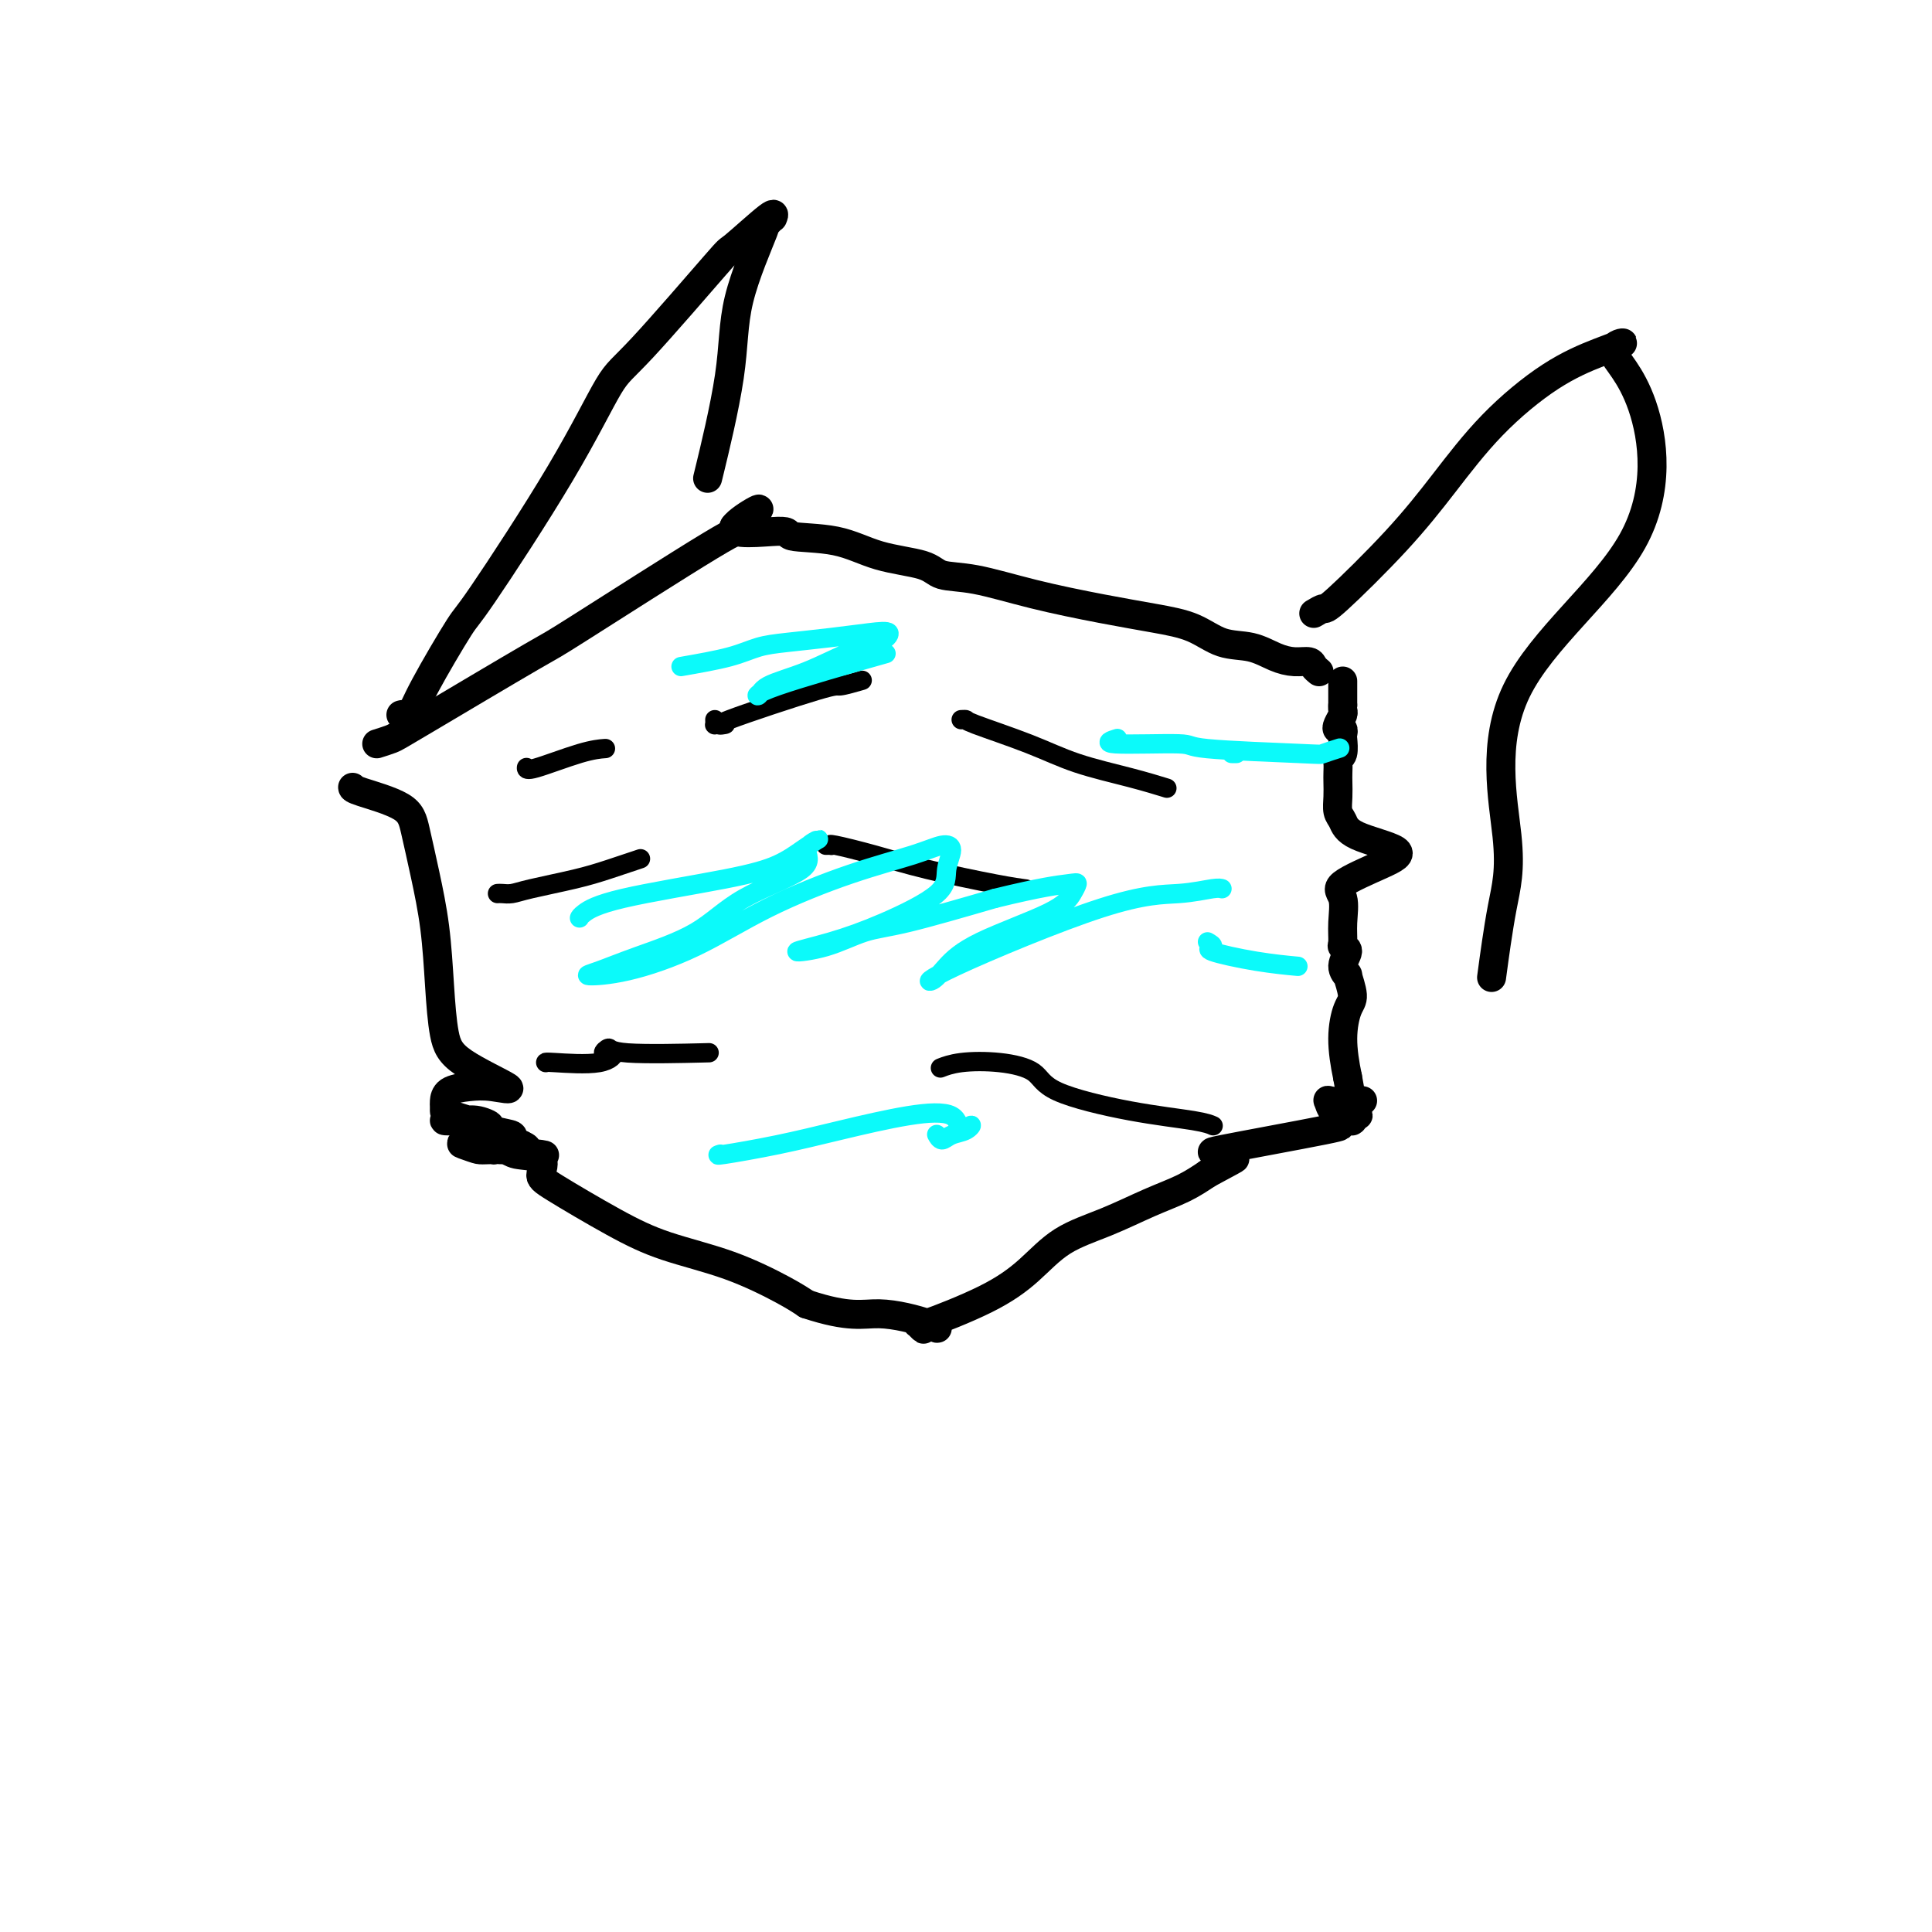 <svg viewBox='0 0 400 400' version='1.1' xmlns='http://www.w3.org/2000/svg' xmlns:xlink='http://www.w3.org/1999/xlink'><g fill='none' stroke='#000000' stroke-width='6' stroke-linecap='round' stroke-linejoin='round'><path d='M78,154c1.117,-0.351 2.234,-0.702 3,-1c0.766,-0.298 1.181,-0.544 7,-4c5.819,-3.456 17.042,-10.121 22,-13c4.958,-2.879 3.650,-1.973 10,-6c6.350,-4.027 20.356,-12.988 27,-17c6.644,-4.012 5.924,-3.075 6,-3c0.076,0.075 0.948,-0.712 1,-1c0.052,-0.288 -0.717,-0.077 -1,0c-0.283,0.077 -0.078,0.021 0,0c0.078,-0.021 0.031,-0.006 0,0c-0.031,0.006 -0.047,0.001 0,0c0.047,-0.001 0.156,-0.000 0,0c-0.156,0.000 -0.578,0.000 -1,0'/><path d='M152,109c10.919,-7.007 1.217,-2.025 0,0c-1.217,2.025 6.051,1.095 9,1c2.949,-0.095 1.578,0.647 3,1c1.422,0.353 5.638,0.316 9,1c3.362,0.684 5.869,2.087 9,3c3.131,0.913 6.885,1.336 9,2c2.115,0.664 2.590,1.567 4,2c1.410,0.433 3.755,0.394 7,1c3.245,0.606 7.391,1.858 12,3c4.609,1.142 9.680,2.175 14,3c4.320,0.825 7.887,1.443 11,2c3.113,0.557 5.771,1.053 8,2c2.229,0.947 4.030,2.344 6,3c1.970,0.656 4.110,0.571 6,1c1.890,0.429 3.529,1.373 5,2c1.471,0.627 2.773,0.939 4,1c1.227,0.061 2.381,-0.128 3,0c0.619,0.128 0.705,0.573 1,1c0.295,0.427 0.799,0.836 1,1c0.201,0.164 0.101,0.082 0,0'/><path d='M73,163c0.018,0.180 0.036,0.360 2,1c1.964,0.640 5.874,1.742 8,3c2.126,1.258 2.467,2.674 3,5c0.533,2.326 1.259,5.561 2,9c0.741,3.439 1.499,7.080 2,11c0.501,3.920 0.746,8.119 1,12c0.254,3.881 0.516,7.446 1,10c0.484,2.554 1.191,4.098 4,6c2.809,1.902 7.719,4.163 9,5c1.281,0.837 -1.068,0.252 -3,0c-1.932,-0.252 -3.446,-0.169 -5,0c-1.554,0.169 -3.148,0.425 -4,1c-0.852,0.575 -0.961,1.469 -1,2c-0.039,0.531 -0.009,0.699 0,1c0.009,0.301 -0.005,0.736 0,1c0.005,0.264 0.029,0.357 2,1c1.971,0.643 5.888,1.836 7,2c1.112,0.164 -0.582,-0.701 -2,-1c-1.418,-0.299 -2.562,-0.031 -4,0c-1.438,0.031 -3.171,-0.174 -2,0c1.171,0.174 5.247,0.727 7,1c1.753,0.273 1.183,0.268 0,0c-1.183,-0.268 -2.978,-0.797 -4,-1c-1.022,-0.203 -1.271,-0.080 -2,0c-0.729,0.080 -1.937,0.115 -2,0c-0.063,-0.115 1.019,-0.381 3,0c1.981,0.381 4.859,1.409 7,2c2.141,0.591 3.543,0.746 4,1c0.457,0.254 -0.031,0.607 0,1c0.031,0.393 0.580,0.827 1,1c0.420,0.173 0.710,0.087 1,0'/><path d='M108,237c2.370,1.015 0.296,1.054 -1,1c-1.296,-0.054 -1.813,-0.200 -1,0c0.813,0.200 2.957,0.746 4,1c1.043,0.254 0.983,0.216 0,0c-0.983,-0.216 -2.891,-0.611 -4,-1c-1.109,-0.389 -1.420,-0.771 -3,-1c-1.580,-0.229 -4.431,-0.306 -5,0c-0.569,0.306 1.143,0.995 1,1c-0.143,0.005 -2.142,-0.675 -3,-1c-0.858,-0.325 -0.577,-0.297 1,0c1.577,0.297 4.450,0.862 6,1c1.550,0.138 1.779,-0.150 3,0c1.221,0.150 3.435,0.738 5,1c1.565,0.262 2.482,0.199 1,0c-1.482,-0.199 -5.362,-0.535 -8,-1c-2.638,-0.465 -4.033,-1.058 -4,-1c0.033,0.058 1.493,0.766 2,1c0.507,0.234 0.062,-0.005 1,0c0.938,0.005 3.259,0.253 3,0c-0.259,-0.253 -3.098,-1.009 -5,-1c-1.902,0.009 -2.868,0.783 -2,1c0.868,0.217 3.568,-0.122 5,0c1.432,0.122 1.594,0.706 3,1c1.406,0.294 4.057,0.297 5,1c0.943,0.703 0.179,2.104 0,3c-0.179,0.896 0.227,1.286 3,3c2.773,1.714 7.914,4.752 12,7c4.086,2.248 7.116,3.706 11,5c3.884,1.294 8.623,2.425 13,4c4.377,1.575 8.394,3.593 11,5c2.606,1.407 3.803,2.204 5,3'/><path d='M167,270c9.013,2.982 11.547,1.937 15,2c3.453,0.063 7.826,1.232 10,2c2.174,0.768 2.151,1.133 2,1c-0.151,-0.133 -0.429,-0.764 -1,-1c-0.571,-0.236 -1.434,-0.076 -2,0c-0.566,0.076 -0.835,0.069 -1,0c-0.165,-0.069 -0.226,-0.201 0,0c0.226,0.201 0.740,0.733 1,1c0.260,0.267 0.266,0.268 0,0c-0.266,-0.268 -0.803,-0.804 -1,-1c-0.197,-0.196 -0.053,-0.053 0,0c0.053,0.053 0.014,0.014 0,0c-0.014,-0.014 -0.004,-0.004 0,0c0.004,0.004 0.000,0.001 0,0c-0.000,-0.001 0.003,0.000 0,0c-0.003,-0.000 -0.013,-0.001 0,0c0.013,0.001 0.050,0.004 0,0c-0.050,-0.004 -0.186,-0.015 0,0c0.186,0.015 0.694,0.057 1,0c0.306,-0.057 0.409,-0.213 0,0c-0.409,0.213 -1.330,0.795 1,0c2.330,-0.795 7.913,-2.968 12,-5c4.087,-2.032 6.679,-3.923 9,-6c2.321,-2.077 4.370,-4.341 7,-6c2.630,-1.659 5.839,-2.713 9,-4c3.161,-1.287 6.274,-2.808 9,-4c2.726,-1.192 5.065,-2.055 7,-3c1.935,-0.945 3.468,-1.973 5,-3'/><path d='M250,243c9.564,-5.127 4.472,-2.445 3,-2c-1.472,0.445 0.674,-1.348 0,-2c-0.674,-0.652 -4.170,-0.164 0,-1c4.170,-0.836 16.006,-2.997 21,-4c4.994,-1.003 3.145,-0.847 3,-1c-0.145,-0.153 1.414,-0.614 2,-1c0.586,-0.386 0.199,-0.696 0,-1c-0.199,-0.304 -0.210,-0.604 0,-1c0.210,-0.396 0.641,-0.890 1,-1c0.359,-0.110 0.646,0.165 1,0c0.354,-0.165 0.776,-0.769 1,-1c0.224,-0.231 0.249,-0.087 -1,0c-1.249,0.087 -3.772,0.118 -5,0c-1.228,-0.118 -1.163,-0.386 -1,0c0.163,0.386 0.422,1.424 1,2c0.578,0.576 1.476,0.690 2,1c0.524,0.310 0.675,0.816 1,1c0.325,0.184 0.823,0.045 1,0c0.177,-0.045 0.034,0.002 0,0c-0.034,-0.002 0.040,-0.053 0,0c-0.040,0.053 -0.193,0.210 0,0c0.193,-0.210 0.731,-0.788 1,-1c0.269,-0.212 0.268,-0.057 0,0c-0.268,0.057 -0.804,0.016 -1,0c-0.196,-0.016 -0.052,-0.007 0,0c0.052,0.007 0.011,0.013 0,0c-0.011,-0.013 0.007,-0.045 0,0c-0.007,0.045 -0.040,0.166 0,0c0.040,-0.166 0.154,-0.619 0,-2c-0.154,-1.381 -0.577,-3.691 -1,-6'/><path d='M279,223c-0.576,-2.716 -1.014,-5.507 -1,-8c0.014,-2.493 0.482,-4.687 1,-6c0.518,-1.313 1.086,-1.746 1,-3c-0.086,-1.254 -0.826,-3.331 -1,-4c-0.174,-0.669 0.216,0.068 0,0c-0.216,-0.068 -1.039,-0.943 -1,-2c0.039,-1.057 0.941,-2.296 1,-3c0.059,-0.704 -0.723,-0.872 -1,-1c-0.277,-0.128 -0.049,-0.215 0,-1c0.049,-0.785 -0.081,-2.268 0,-4c0.081,-1.732 0.372,-3.712 0,-5c-0.372,-1.288 -1.409,-1.882 0,-3c1.409,-1.118 5.263,-2.760 8,-4c2.737,-1.240 4.355,-2.078 3,-3c-1.355,-0.922 -5.684,-1.927 -8,-3c-2.316,-1.073 -2.621,-2.212 -3,-3c-0.379,-0.788 -0.833,-1.223 -1,-2c-0.167,-0.777 -0.046,-1.896 0,-3c0.046,-1.104 0.016,-2.192 0,-3c-0.016,-0.808 -0.018,-1.337 0,-2c0.018,-0.663 0.057,-1.459 0,-2c-0.057,-0.541 -0.211,-0.829 0,-1c0.211,-0.171 0.785,-0.227 1,-1c0.215,-0.773 0.071,-2.262 0,-3c-0.071,-0.738 -0.068,-0.726 0,-1c0.068,-0.274 0.200,-0.833 0,-1c-0.200,-0.167 -0.733,0.057 -1,0c-0.267,-0.057 -0.267,-0.397 0,-1c0.267,-0.603 0.803,-1.470 1,-2c0.197,-0.530 0.056,-0.723 0,-1c-0.056,-0.277 -0.028,-0.639 0,-1'/><path d='M278,146c0.000,-3.907 0.000,-1.674 0,-1c0.000,0.674 0.000,-0.212 0,-1c0.000,-0.788 0.000,-1.479 0,-2c0.000,-0.521 0.000,-0.871 0,-1c0.000,-0.129 0.000,-0.037 0,0c0.000,0.037 0.000,0.018 0,0'/><path d='M272,127c0.804,-0.484 1.609,-0.967 2,-1c0.391,-0.033 0.369,0.386 3,-2c2.631,-2.386 7.917,-7.577 12,-12c4.083,-4.423 6.965,-8.079 10,-12c3.035,-3.921 6.223,-8.106 10,-12c3.777,-3.894 8.145,-7.497 12,-10c3.855,-2.503 7.199,-3.907 10,-5c2.801,-1.093 5.058,-1.876 5,-2c-0.058,-0.124 -2.431,0.410 -2,2c0.431,1.590 3.665,4.237 6,11c2.335,6.763 3.771,17.643 -2,28c-5.771,10.357 -18.748,20.192 -24,31c-5.252,10.808 -2.779,22.588 -2,30c0.779,7.412 -0.136,10.457 -1,15c-0.864,4.543 -1.675,10.584 -2,13c-0.325,2.416 -0.162,1.208 0,0'/><path d='M83,148c0.347,-0.088 0.693,-0.176 1,0c0.307,0.176 0.574,0.615 1,0c0.426,-0.615 1.009,-2.283 3,-6c1.991,-3.717 5.389,-9.482 7,-12c1.611,-2.518 1.435,-1.790 5,-7c3.565,-5.210 10.872,-16.356 16,-25c5.128,-8.644 8.079,-14.784 10,-18c1.921,-3.216 2.812,-3.509 7,-8c4.188,-4.491 11.673,-13.180 15,-17c3.327,-3.820 2.497,-2.773 4,-4c1.503,-1.227 5.340,-4.729 7,-6c1.660,-1.271 1.143,-0.309 1,0c-0.143,0.309 0.087,-0.033 0,0c-0.087,0.033 -0.492,0.442 -1,1c-0.508,0.558 -1.117,1.267 -1,1c0.117,-0.267 0.962,-1.508 0,1c-0.962,2.508 -3.732,8.765 -5,14c-1.268,5.235 -1.034,9.448 -2,16c-0.966,6.552 -3.133,15.443 -4,19c-0.867,3.557 -0.433,1.778 0,0'/></g>
<g fill='none' stroke='#000000' stroke-width='4' stroke-linecap='round' stroke-linejoin='round'><path d='M109,159c0.006,-0.083 0.013,-0.166 0,0c-0.013,0.166 -0.045,0.581 2,0c2.045,-0.581 6.166,-2.156 9,-3c2.834,-0.844 4.381,-0.955 5,-1c0.619,-0.045 0.309,-0.022 0,0'/><path d='M148,149c0.015,0.424 0.029,0.848 0,1c-0.029,0.152 -0.102,0.033 0,0c0.102,-0.033 0.377,0.020 1,0c0.623,-0.020 1.593,-0.114 1,0c-0.593,0.114 -2.750,0.437 1,-1c3.750,-1.437 13.407,-4.633 18,-6c4.593,-1.367 4.121,-0.907 5,-1c0.879,-0.093 3.108,-0.741 4,-1c0.892,-0.259 0.446,-0.130 0,0'/><path d='M199,149c0.469,-0.019 0.937,-0.038 1,0c0.063,0.038 -0.280,0.133 2,1c2.280,0.867 7.183,2.506 11,4c3.817,1.494 6.549,2.844 10,4c3.451,1.156 7.621,2.119 11,3c3.379,0.881 5.965,1.680 7,2c1.035,0.320 0.517,0.160 0,0'/><path d='M103,185c0.256,-0.017 0.512,-0.035 1,0c0.488,0.035 1.207,0.121 2,0c0.793,-0.121 1.660,-0.450 4,-1c2.340,-0.550 6.153,-1.323 9,-2c2.847,-0.677 4.728,-1.259 7,-2c2.272,-0.741 4.935,-1.640 6,-2c1.065,-0.360 0.533,-0.180 0,0'/><path d='M171,175c0.405,-0.011 0.809,-0.023 1,0c0.191,0.023 0.167,0.079 0,0c-0.167,-0.079 -0.479,-0.294 1,0c1.479,0.294 4.747,1.098 8,2c3.253,0.902 6.490,1.902 11,3c4.510,1.098 10.291,2.296 14,3c3.709,0.704 5.345,0.916 6,1c0.655,0.084 0.327,0.042 0,0'/><path d='M113,220c-0.064,-0.063 -0.129,-0.127 2,0c2.129,0.127 6.451,0.444 9,0c2.549,-0.444 3.323,-1.650 3,-2c-0.323,-0.350 -1.744,0.155 -2,0c-0.256,-0.155 0.653,-0.969 1,-1c0.347,-0.031 0.132,0.723 4,1c3.868,0.277 11.819,0.079 15,0c3.181,-0.079 1.590,-0.040 0,0'/><path d='M195,221c-0.263,0.104 -0.526,0.207 0,0c0.526,-0.207 1.842,-0.725 4,-1c2.158,-0.275 5.158,-0.305 8,0c2.842,0.305 5.525,0.947 7,2c1.475,1.053 1.740,2.517 5,4c3.260,1.483 9.513,2.985 15,4c5.487,1.015 10.208,1.542 13,2c2.792,0.458 3.655,0.845 4,1c0.345,0.155 0.173,0.077 0,0'/></g>
<g fill='none' stroke='#0BFAFA' stroke-width='4' stroke-linecap='round' stroke-linejoin='round'><path d='M120,190c-0.020,0.050 -0.040,0.099 0,0c0.040,-0.099 0.138,-0.348 1,-1c0.862,-0.652 2.486,-1.709 8,-3c5.514,-1.291 14.916,-2.816 21,-4c6.084,-1.184 8.850,-2.025 11,-3c2.150,-0.975 3.682,-2.083 5,-3c1.318,-0.917 2.420,-1.644 3,-2c0.580,-0.356 0.637,-0.340 0,0c-0.637,0.340 -1.966,1.003 -2,2c-0.034,0.997 1.229,2.326 -1,4c-2.229,1.674 -7.951,3.692 -12,6c-4.049,2.308 -6.425,4.905 -10,7c-3.575,2.095 -8.350,3.687 -12,5c-3.650,1.313 -6.176,2.346 -8,3c-1.824,0.654 -2.945,0.931 -2,1c0.945,0.069 3.956,-0.068 8,-1c4.044,-0.932 9.121,-2.660 14,-5c4.879,-2.340 9.561,-5.292 15,-8c5.439,-2.708 11.635,-5.173 17,-7c5.365,-1.827 9.898,-3.015 13,-4c3.102,-0.985 4.774,-1.765 6,-2c1.226,-0.235 2.005,0.076 2,1c-0.005,0.924 -0.795,2.462 -1,4c-0.205,1.538 0.175,3.077 -2,5c-2.175,1.923 -6.905,4.232 -11,6c-4.095,1.768 -7.554,2.996 -11,4c-3.446,1.004 -6.879,1.786 -7,2c-0.121,0.214 3.071,-0.138 6,-1c2.929,-0.862 5.596,-2.232 8,-3c2.404,-0.768 4.544,-0.934 9,-2c4.456,-1.066 11.228,-3.033 18,-5'/><path d='M206,186c9.610,-2.360 13.135,-2.761 15,-3c1.865,-0.239 2.070,-0.315 2,0c-0.070,0.315 -0.417,1.020 -1,2c-0.583,0.980 -1.404,2.234 -5,4c-3.596,1.766 -9.969,4.042 -14,6c-4.031,1.958 -5.722,3.597 -7,5c-1.278,1.403 -2.144,2.568 -3,3c-0.856,0.432 -1.704,0.130 5,-3c6.704,-3.130 20.959,-9.087 30,-12c9.041,-2.913 12.867,-2.781 16,-3c3.133,-0.219 5.574,-0.790 7,-1c1.426,-0.210 1.836,-0.060 2,0c0.164,0.060 0.082,0.030 0,0'/><path d='M149,239c0.140,-0.042 0.281,-0.085 0,0c-0.281,0.085 -0.982,0.296 1,0c1.982,-0.296 6.648,-1.100 11,-2c4.352,-0.900 8.389,-1.896 13,-3c4.611,-1.104 9.795,-2.317 14,-3c4.205,-0.683 7.433,-0.836 9,0c1.567,0.836 1.475,2.659 2,3c0.525,0.341 1.668,-0.802 2,-1c0.332,-0.198 -0.146,0.550 -1,1c-0.854,0.450 -2.085,0.604 -3,1c-0.915,0.396 -1.513,1.034 -2,1c-0.487,-0.034 -0.862,-0.740 -1,-1c-0.138,-0.260 -0.039,-0.074 0,0c0.039,0.074 0.020,0.037 0,0'/><path d='M141,138c3.671,-0.643 7.342,-1.286 10,-2c2.658,-0.714 4.304,-1.500 6,-2c1.696,-0.500 3.442,-0.716 6,-1c2.558,-0.284 5.927,-0.636 9,-1c3.073,-0.364 5.848,-0.740 8,-1c2.152,-0.260 3.680,-0.404 4,0c0.320,0.404 -0.568,1.356 -2,2c-1.432,0.644 -3.408,0.980 -6,2c-2.592,1.020 -5.801,2.724 -9,4c-3.199,1.276 -6.388,2.124 -8,3c-1.612,0.876 -1.649,1.781 -2,2c-0.351,0.219 -1.018,-0.249 4,-2c5.018,-1.751 15.719,-4.786 20,-6c4.281,-1.214 2.140,-0.607 0,0'/><path d='M231,153c-0.103,0.032 -0.206,0.064 0,0c0.206,-0.064 0.721,-0.224 0,0c-0.721,0.224 -2.680,0.832 0,1c2.680,0.168 9.997,-0.102 13,0c3.003,0.102 1.691,0.577 6,1c4.309,0.423 14.237,0.794 19,1c4.763,0.206 4.359,0.248 5,0c0.641,-0.248 2.326,-0.785 3,-1c0.674,-0.215 0.337,-0.107 0,0'/><path d='M255,156c0.422,0.000 0.844,0.000 1,0c0.156,0.000 0.044,0.000 0,0c-0.044,0.000 -0.022,0.000 0,0'/><path d='M250,195c0.632,0.362 1.263,0.724 1,1c-0.263,0.276 -1.421,0.466 0,1c1.421,0.534 5.421,1.413 9,2c3.579,0.587 6.737,0.882 8,1c1.263,0.118 0.632,0.059 0,0'/></g>
</svg>